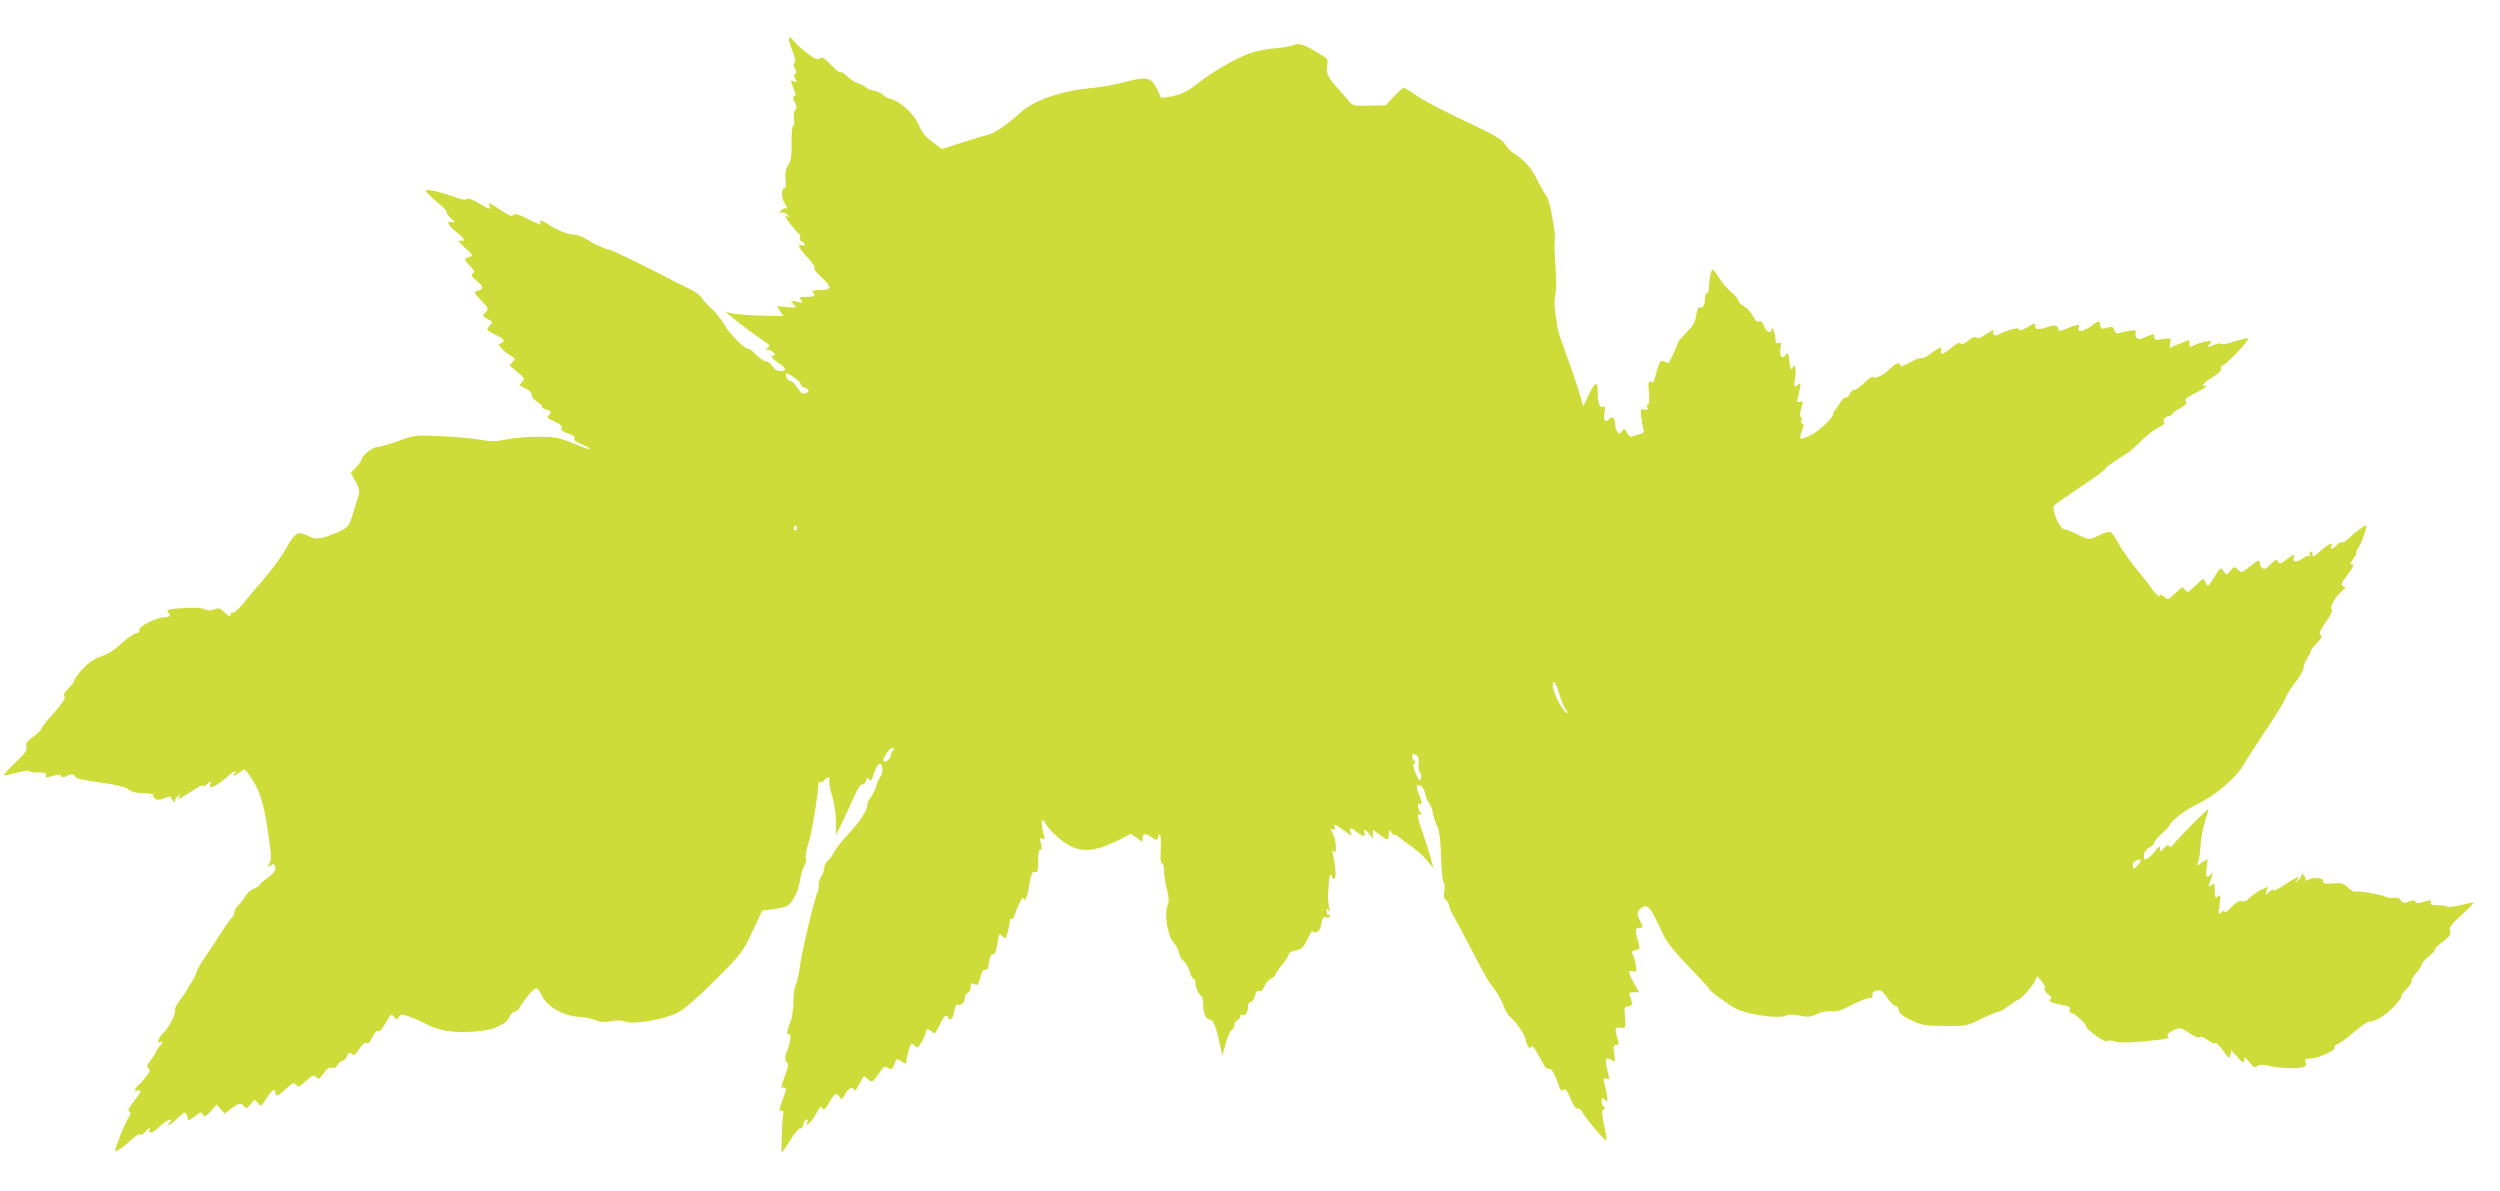 <?xml version="1.0" standalone="no"?>
<!DOCTYPE svg PUBLIC "-//W3C//DTD SVG 20010904//EN"
 "http://www.w3.org/TR/2001/REC-SVG-20010904/DTD/svg10.dtd">
<svg version="1.0" xmlns="http://www.w3.org/2000/svg"
 width="1280pt" height="610pt" viewBox="0 0 1280 610"
 preserveAspectRatio="xMidYMid meet">
<g transform="translate(0,610) scale(0.1,-0.1)"
fill="#cddc39" stroke="none">
<path d="M4055 5846 c16 -43 21 -66 13 -68 -8 -3 -7 -11 2 -28 9 -17 10 -25 2
-28 -9 -3 -9 -9 -1 -24 10 -18 9 -20 -5 -15 -20 8 -20 5 -2 -38 11 -25 11 -35
3 -38 -9 -3 -8 -11 2 -30 11 -21 12 -29 2 -41 -8 -9 -10 -27 -6 -45 3 -16 2
-32 -4 -35 -6 -4 -9 -43 -8 -90 1 -66 -3 -89 -17 -111 -14 -21 -17 -40 -14
-76 3 -27 1 -46 -3 -43 -17 10 -21 -46 -5 -71 17 -26 21 -39 9 -32 -5 3 -15
-2 -23 -11 -13 -14 -13 -15 0 -10 8 3 22 -2 30 -10 13 -14 12 -15 -3 -9 -12 4
-4 -10 20 -41 21 -26 42 -50 47 -53 5 -4 5 -12 2 -18 -4 -6 0 -14 8 -17 9 -3
16 -11 16 -16 0 -6 -7 -8 -15 -4 -27 10 -16 -14 30 -63 25 -27 41 -51 34 -53
-6 -2 8 -21 32 -43 61 -55 61 -70 -1 -70 -31 0 -45 -4 -39 -10 18 -18 9 -25
-32 -25 -37 0 -40 -2 -28 -16 12 -15 10 -16 -21 -9 -34 7 -35 7 -17 -12 17
-20 17 -20 -34 -15 l-51 5 16 -26 17 -25 -113 2 c-62 2 -129 7 -148 11 l-35 8
41 -34 c35 -29 138 -105 178 -131 8 -6 7 -11 -4 -18 -13 -8 -13 -10 1 -10 9 0
22 -7 29 -15 9 -10 9 -15 1 -15 -20 0 -11 -15 24 -38 41 -26 45 -42 10 -42
-15 0 -31 9 -41 25 -9 14 -24 25 -33 25 -9 0 -32 16 -51 35 -18 19 -36 33 -38
30 -11 -10 -94 72 -122 120 -17 30 -47 68 -68 86 -20 18 -42 41 -48 52 -11 19
-40 38 -104 68 -14 6 -34 16 -45 22 -77 43 -311 157 -321 157 -16 0 -80 29
-125 57 -20 13 -47 22 -60 22 -27 -2 -91 24 -131 52 -28 20 -53 25 -43 9 10
-16 -1 -12 -67 21 -46 23 -63 28 -69 18 -6 -10 -21 -4 -63 24 -62 41 -68 43
-60 22 8 -21 2 -19 -57 16 -33 19 -54 26 -59 20 -4 -7 -28 -3 -70 13 -73 26
-140 40 -140 30 0 -7 25 -32 78 -76 18 -15 31 -31 30 -36 -2 -5 8 -19 22 -31
24 -22 24 -22 3 -18 -20 4 -21 2 -13 -14 6 -10 24 -29 40 -40 38 -28 46 -49
17 -41 -16 4 -10 -6 23 -36 43 -39 44 -42 23 -48 -29 -8 -29 -12 4 -46 22 -23
25 -31 14 -38 -12 -7 -8 -14 17 -35 37 -31 40 -45 12 -52 -27 -7 -26 -11 17
-55 35 -36 36 -38 19 -57 -17 -19 -17 -20 6 -32 33 -17 33 -17 13 -39 -17 -19
-16 -20 29 -42 48 -23 56 -35 31 -45 -14 -5 -14 -8 2 -26 10 -11 31 -28 46
-37 26 -16 27 -19 11 -34 -9 -9 -15 -18 -13 -19 2 -2 21 -17 41 -34 34 -29 36
-33 22 -48 -9 -9 -15 -17 -13 -18 2 -1 18 -9 34 -18 18 -9 29 -22 27 -31 -1
-10 10 -24 27 -34 17 -10 28 -21 25 -26 -3 -4 7 -10 21 -14 28 -7 31 -14 13
-32 -9 -9 -2 -16 30 -29 29 -13 40 -23 37 -34 -4 -11 6 -19 35 -29 28 -9 37
-17 30 -24 -7 -7 7 -17 43 -33 28 -12 45 -22 37 -23 -9 0 -49 14 -90 32 -67
28 -86 31 -175 32 -55 0 -128 -6 -163 -14 -53 -11 -75 -12 -135 -1 -40 7 -131
15 -203 18 -129 6 -133 5 -218 -26 -48 -17 -97 -31 -110 -31 -21 0 -76 -47
-76 -65 0 -5 -12 -22 -27 -37 l-27 -29 24 -43 c22 -41 23 -47 11 -88 -8 -24
-18 -59 -24 -78 -18 -64 -28 -75 -85 -98 -79 -33 -105 -36 -140 -18 -54 28
-68 22 -108 -46 -39 -68 -75 -116 -138 -190 -23 -25 -61 -71 -86 -102 -25 -32
-50 -54 -57 -52 -7 3 -13 -2 -13 -11 0 -13 -6 -11 -28 10 -25 24 -32 26 -56
17 -19 -7 -33 -7 -46 0 -19 10 -77 11 -159 3 -32 -3 -40 -8 -32 -16 18 -18 13
-27 -16 -27 -39 0 -136 -48 -129 -65 3 -8 -5 -16 -21 -19 -13 -4 -46 -27 -73
-52 -30 -29 -67 -53 -100 -64 -38 -13 -66 -32 -97 -65 -24 -26 -43 -53 -43
-59 0 -7 -14 -25 -30 -41 -19 -19 -27 -32 -20 -39 9 -9 -8 -35 -83 -119 -20
-23 -37 -46 -37 -52 -1 -5 -19 -22 -41 -38 -32 -22 -38 -31 -34 -50 5 -19 -5
-34 -60 -85 -36 -34 -60 -62 -53 -62 7 0 38 7 68 15 30 8 57 11 60 7 3 -5 24
-8 48 -7 30 0 41 -3 38 -12 -6 -15 -1 -16 41 -4 22 7 33 6 36 -2 3 -9 11 -8
31 1 24 11 30 10 40 -2 11 -15 23 -17 168 -38 53 -8 95 -20 108 -31 13 -11 39
-18 75 -18 30 -1 52 -5 50 -9 -3 -4 2 -13 9 -19 11 -9 23 -8 50 3 20 8 34 11
31 7 -2 -5 3 -15 12 -22 9 -8 14 -9 10 -3 -4 6 3 20 16 30 18 16 19 16 8 2
-21 -28 -4 -21 60 21 33 22 59 35 59 29 0 -6 10 -3 22 8 19 17 21 17 15 2 -13
-36 32 -15 97 44 11 10 25 18 30 18 6 0 4 -5 -4 -10 -8 -5 -10 -10 -4 -10 5 0
19 7 30 15 10 8 22 15 25 15 11 0 67 -89 79 -126 25 -81 29 -102 45 -215 14
-95 15 -121 4 -140 -11 -21 -10 -22 3 -12 8 7 18 10 21 6 17 -16 4 -42 -33
-68 -22 -15 -40 -31 -40 -35 0 -4 -14 -13 -30 -20 -17 -7 -37 -25 -44 -39 -8
-14 -23 -35 -35 -45 -12 -11 -21 -27 -21 -37 0 -10 -5 -21 -10 -24 -6 -4 -31
-39 -56 -78 -26 -40 -63 -97 -84 -127 -20 -30 -41 -66 -45 -80 -4 -14 -16 -37
-26 -52 -11 -14 -19 -29 -19 -32 0 -3 -16 -26 -35 -52 -19 -25 -33 -50 -29
-55 8 -14 -32 -92 -61 -119 -24 -23 -36 -58 -15 -45 16 10 12 -11 -5 -25 -8
-7 -15 -17 -15 -22 0 -5 -12 -25 -27 -44 -21 -28 -24 -37 -13 -44 10 -6 9 -14
-8 -36 -11 -16 -29 -38 -41 -48 -24 -22 -28 -38 -6 -30 24 10 18 -8 -20 -55
-25 -31 -32 -47 -24 -52 9 -5 9 -13 -3 -31 -18 -27 -68 -151 -68 -168 0 -13
38 13 90 61 19 17 36 27 38 21 2 -6 15 1 29 16 16 18 23 21 19 10 -8 -28 15
-21 51 14 34 33 76 51 52 22 -24 -29 6 -13 43 23 37 36 39 36 50 -6 3 -10 12
-6 35 13 29 24 33 25 41 10 8 -15 13 -13 41 17 l31 34 20 -24 20 -23 34 26
c40 30 49 32 66 11 11 -13 15 -11 33 11 20 27 21 27 37 7 16 -20 17 -20 44 23
28 45 46 56 46 29 0 -23 13 -18 55 21 34 31 41 34 51 20 10 -14 16 -12 50 19
34 31 40 33 53 20 13 -13 17 -10 38 19 16 25 28 33 42 29 13 -3 23 2 30 16 7
12 18 21 26 21 7 0 17 9 20 20 7 22 20 26 31 9 4 -6 17 6 33 30 19 27 31 37
37 31 7 -7 17 2 30 29 12 25 23 36 29 31 7 -6 21 10 39 42 27 47 30 50 42 33
13 -18 15 -18 26 -2 12 15 17 15 57 1 24 -8 63 -26 87 -39 24 -14 72 -29 107
-34 71 -12 209 -1 247 19 14 7 32 16 40 20 8 4 21 19 28 33 7 15 19 27 27 27
8 0 20 10 26 22 21 39 72 98 84 98 7 0 18 -13 25 -29 24 -60 110 -112 190
-117 30 -1 70 -9 89 -17 24 -10 45 -12 80 -5 30 5 55 5 73 -3 40 -16 204 12
271 48 32 17 104 80 189 165 132 132 139 140 189 246 l52 110 55 7 c30 4 64
12 74 18 28 17 57 79 65 134 3 27 13 58 21 70 8 13 11 30 8 39 -4 10 2 45 14
78 16 50 50 253 50 304 0 7 4 11 9 8 5 -3 14 1 21 9 16 19 34 19 26 0 -3 -8 3
-43 14 -78 11 -35 20 -92 20 -132 l1 -70 29 60 c16 33 43 92 61 132 20 45 36
70 44 67 7 -3 15 5 19 18 5 18 8 20 15 9 10 -15 14 -10 30 42 7 20 18 37 25
37 17 0 19 -50 2 -69 -7 -9 -16 -29 -20 -45 -4 -17 -16 -42 -27 -57 -11 -15
-19 -31 -18 -36 5 -22 -38 -90 -91 -146 -33 -34 -67 -76 -75 -93 -8 -16 -23
-38 -35 -49 -11 -10 -20 -28 -20 -39 0 -12 -7 -32 -16 -44 -8 -12 -14 -32 -13
-45 2 -12 0 -28 -5 -35 -14 -22 -83 -314 -91 -382 -4 -36 -13 -76 -20 -90 -7
-14 -13 -54 -13 -90 0 -37 -6 -81 -16 -104 -18 -44 -21 -70 -5 -61 12 8 3 -58
-12 -87 -12 -23 -11 -56 2 -60 7 -2 5 -18 -6 -48 -26 -70 -28 -81 -19 -79 22
4 23 -4 4 -53 -23 -62 -24 -69 -7 -65 6 1 10 -5 8 -13 -7 -26 -13 -200 -8
-200 3 0 23 29 44 63 21 35 43 62 50 60 6 -2 13 6 15 18 2 12 9 24 16 27 8 2
10 -2 5 -15 -13 -34 26 7 49 51 12 23 23 35 25 29 8 -22 18 -15 42 27 25 44
35 49 50 23 8 -15 12 -14 28 15 19 33 38 41 46 20 2 -7 14 6 26 30 12 23 23
42 25 42 3 0 12 -8 22 -17 18 -19 24 -14 65 46 13 20 18 22 36 13 19 -10 22
-8 32 19 11 31 11 31 36 15 23 -15 25 -15 26 1 0 10 6 36 12 57 11 37 13 38
29 23 15 -15 18 -14 37 19 12 19 21 42 21 50 0 18 15 18 33 0 12 -13 17 -8 37
35 23 49 33 58 45 39 12 -20 23 -9 30 31 5 27 11 39 20 35 16 -6 35 13 35 36
0 10 7 21 15 24 8 4 15 17 15 30 0 21 3 23 19 15 17 -9 20 -5 30 34 8 31 15
43 25 39 10 -4 15 7 20 40 5 31 11 43 20 40 9 -3 15 13 22 53 8 54 10 56 26
40 16 -16 18 -15 27 20 6 21 11 46 11 56 0 10 4 15 10 12 5 -3 12 6 16 21 9
35 43 103 44 86 0 -7 4 -11 9 -8 5 4 15 38 21 76 10 58 15 70 28 65 15 -4 17
4 17 55 0 39 4 60 12 60 8 0 9 9 3 31 -8 26 -7 30 6 25 11 -4 14 -1 10 12 -14
51 -17 82 -7 82 6 0 11 -4 11 -8 0 -16 56 -75 99 -105 82 -56 154 -52 293 19
l49 25 29 -21 30 -21 0 20 c0 24 17 26 44 6 25 -19 36 -19 36 1 0 8 4 13 9 10
5 -3 6 -37 4 -76 -3 -45 0 -70 6 -70 6 0 11 -18 11 -40 0 -21 7 -65 15 -96 10
-38 11 -62 5 -74 -22 -42 -3 -162 31 -199 11 -11 22 -34 26 -51 3 -17 13 -35
23 -40 9 -5 22 -27 29 -49 6 -23 16 -41 21 -41 6 0 10 -9 10 -20 0 -24 21 -70
32 -70 4 0 8 -18 8 -41 0 -46 14 -79 34 -79 17 0 33 -37 50 -120 l14 -65 18
64 c10 35 24 65 31 68 7 3 13 14 13 24 0 11 7 22 15 25 8 4 15 13 15 21 0 8 5
11 11 7 14 -8 29 14 29 44 0 12 6 22 14 22 8 0 17 14 21 31 5 21 11 29 22 25
10 -4 18 4 26 23 6 16 21 34 34 40 13 6 23 15 23 19 0 5 16 29 35 53 19 24 35
49 35 55 0 7 16 15 35 18 30 6 38 14 60 59 13 29 25 47 25 40 0 -6 8 -9 19 -6
13 3 22 17 26 43 5 31 10 37 26 33 11 -3 19 0 19 6 0 7 -4 10 -8 7 -4 -2 -9 5
-9 17 -2 18 0 19 8 7 7 -11 8 -5 3 20 -4 19 -6 51 -4 70 2 19 4 47 4 63 1 24
16 41 16 17 0 -5 5 -10 11 -10 11 0 9 53 -6 125 -5 23 -4 26 4 15 17 -24 14
56 -4 90 -14 26 -14 29 0 24 11 -5 13 -2 8 12 -7 20 2 16 56 -24 32 -24 33
-24 26 -3 -8 26 0 27 32 1 30 -24 47 -26 39 -5 -8 23 10 18 27 -8 l16 -22 0
24 1 23 34 -26 c43 -32 46 -32 46 2 1 26 1 26 15 8 8 -11 15 -16 15 -11 0 5
10 0 23 -11 12 -11 41 -33 65 -49 24 -16 59 -47 77 -69 l34 -41 -13 50 c-7 28
-27 89 -44 138 -29 83 -29 92 -7 87 6 -1 4 4 -2 11 -15 15 -17 53 -3 44 14 -9
12 7 -6 50 -8 20 -12 40 -9 43 12 13 40 -16 43 -44 2 -16 10 -36 18 -45 7 -8
17 -31 20 -50 3 -19 13 -50 22 -69 12 -25 18 -70 20 -155 2 -66 8 -125 13
-132 6 -6 7 -27 4 -45 -5 -25 -2 -38 9 -47 9 -8 16 -21 16 -30 0 -9 10 -32 22
-51 11 -19 55 -100 96 -180 41 -80 82 -154 91 -165 35 -43 58 -82 70 -117 7
-21 22 -46 34 -55 27 -22 77 -95 77 -112 0 -7 5 -22 11 -33 8 -15 13 -17 19
-9 7 12 15 0 69 -99 5 -8 15 -14 22 -13 14 3 27 -20 50 -85 8 -25 14 -30 24
-22 10 8 18 -2 36 -45 15 -35 28 -54 36 -51 7 3 18 -5 24 -17 19 -35 118 -152
124 -146 2 2 -3 37 -12 78 -11 57 -12 75 -3 81 9 5 9 9 1 14 -6 4 -11 16 -11
28 0 18 2 19 17 7 15 -13 16 -10 10 26 -4 22 -10 51 -14 64 -5 20 -3 23 12 18
15 -6 16 -3 11 19 -18 70 -19 84 -4 84 8 0 20 -6 27 -13 10 -10 11 -3 6 36 -6
40 -5 47 10 47 11 0 15 6 11 18 -21 70 -20 74 10 70 28 -3 28 -2 25 42 -1 25
-4 49 -4 55 -1 5 8 11 21 13 23 4 23 9 5 60 -3 8 4 12 22 12 l27 0 -26 46
c-31 56 -32 68 -5 61 19 -5 20 -3 14 36 -4 23 -12 47 -17 54 -7 9 -3 14 15 18
25 7 25 7 12 53 -15 48 -13 62 11 62 18 0 18 4 -1 40 -13 24 -13 33 -3 50 7
11 22 20 33 20 20 0 36 -27 95 -154 15 -30 62 -89 126 -155 57 -58 104 -109
104 -113 0 -10 96 -80 138 -102 59 -30 213 -53 255 -37 19 8 42 8 73 1 38 -9
52 -7 88 8 25 12 55 17 75 14 24 -3 50 5 101 32 38 20 79 36 91 36 14 0 19 5
16 14 -6 14 12 26 37 26 8 0 25 -18 40 -40 14 -22 33 -40 40 -40 8 0 16 -10
18 -22 2 -17 19 -31 62 -51 54 -26 71 -29 172 -30 109 -1 112 -1 186 36 42 20
82 37 91 37 8 0 31 14 52 30 21 16 41 30 46 30 12 0 68 61 86 94 l15 29 23
-29 c13 -17 19 -32 13 -35 -5 -3 2 -15 16 -27 18 -14 23 -23 15 -28 -16 -10 5
-20 59 -29 37 -6 43 -10 39 -26 -3 -10 -1 -17 3 -14 11 7 80 -53 80 -70 0 -15
104 -89 108 -76 2 5 17 5 38 -1 34 -9 95 -7 227 8 43 5 55 10 47 19 -7 8 1 16
26 29 36 17 37 17 83 -13 27 -18 49 -27 55 -21 5 5 22 -1 41 -16 20 -15 35
-20 37 -14 2 6 19 -10 38 -36 32 -45 35 -47 40 -24 l5 23 27 -31 c30 -36 38
-39 38 -14 0 12 7 8 26 -16 21 -27 29 -31 41 -21 11 9 26 10 61 2 53 -12 146
-16 174 -7 13 4 17 11 13 25 -5 16 -1 19 23 19 26 0 68 15 112 40 8 4 14 13
13 18 -2 6 6 14 17 17 11 4 48 31 83 61 34 30 70 54 80 54 31 0 80 30 125 77
23 25 40 48 37 51 -3 3 9 21 27 39 17 18 29 36 25 39 -4 4 7 22 23 41 17 18
30 39 30 46 0 7 16 25 35 40 19 15 34 32 32 36 -1 5 17 23 41 40 34 26 41 36
36 55 -4 19 6 34 62 84 37 34 63 62 58 62 -5 -1 -36 -7 -69 -15 -32 -8 -62
-11 -65 -7 -3 4 -24 7 -48 7 -30 0 -41 4 -37 13 5 14 0 15 -42 3 -23 -7 -33
-6 -36 2 -3 9 -11 9 -34 1 -25 -9 -32 -8 -41 7 -7 11 -18 15 -32 12 -12 -3
-31 -1 -43 5 -29 13 -147 33 -158 26 -5 -3 -21 7 -36 21 -24 23 -35 26 -79 22
-42 -3 -51 -1 -50 12 1 18 -44 21 -78 6 -13 -6 -17 -5 -13 2 4 6 -1 17 -10 24
-9 8 -14 9 -10 3 4 -6 -3 -20 -16 -30 -18 -16 -19 -16 -8 -1 21 27 4 20 -60
-22 -33 -22 -59 -35 -59 -29 0 6 -10 3 -21 -8 -21 -19 -22 -19 -14 4 l7 23
-39 -19 c-21 -11 -47 -29 -57 -41 -13 -14 -26 -19 -38 -15 -14 4 -29 -5 -54
-31 -18 -20 -34 -31 -34 -24 0 8 -5 8 -17 -2 -15 -13 -16 -10 -9 40 6 49 5 53
-8 41 -14 -11 -16 -7 -16 30 0 38 -2 41 -17 29 -15 -12 -16 -12 -11 6 3 11 9
29 13 40 7 16 6 18 -6 8 -22 -22 -27 -15 -21 33 l5 46 -29 -18 c-28 -19 -28
-19 -20 1 5 11 11 51 13 90 3 38 14 94 24 124 10 31 17 57 15 58 -3 4 -161
-156 -179 -181 -10 -13 -16 -16 -21 -7 -5 8 -13 4 -26 -11 -18 -22 -19 -22
-20 -3 0 16 -6 13 -31 -18 -36 -44 -58 -49 -51 -11 2 14 15 30 28 36 13 6 24
17 24 23 0 7 18 29 40 49 22 20 40 39 40 43 0 15 80 77 129 100 95 43 213 142
249 209 9 17 56 89 103 160 48 71 94 145 103 164 19 42 31 62 71 114 16 22 30
49 30 61 1 12 9 32 18 45 9 14 17 29 17 34 0 6 15 25 32 43 25 26 30 36 20 42
-11 6 -4 22 27 67 26 38 37 61 29 65 -13 8 19 64 53 93 20 17 21 20 6 25 -14
5 -11 14 23 59 28 37 35 52 24 52 -13 0 -12 5 6 30 12 17 18 30 15 30 -4 0 0
11 9 24 18 29 47 108 41 115 -5 4 -56 -33 -93 -68 -12 -12 -26 -20 -31 -17 -4
3 -16 -3 -26 -14 -22 -24 -37 -26 -28 -4 5 13 3 14 -13 6 -10 -5 -32 -22 -47
-36 -33 -30 -37 -31 -37 -10 0 8 -5 12 -10 9 -6 -4 -7 -11 -4 -17 4 -6 2 -8
-3 -5 -6 4 -22 -3 -37 -14 -27 -21 -51 -17 -42 7 8 20 -1 17 -39 -12 -29 -22
-35 -23 -42 -9 -8 13 -13 11 -38 -15 -22 -23 -32 -27 -42 -19 -7 6 -13 18 -13
25 0 20 -8 18 -50 -16 -44 -35 -44 -35 -64 -14 -15 14 -18 14 -36 -8 -20 -23
-20 -23 -35 -3 -17 22 -13 25 -56 -42 -24 -39 -27 -40 -38 -12 -7 21 -9 20
-50 -19 -39 -37 -43 -39 -54 -21 -11 17 -14 16 -49 -18 -36 -35 -38 -36 -57
-19 -14 12 -20 14 -23 5 -2 -7 -17 5 -34 28 -16 23 -57 76 -92 118 -35 43 -74
100 -88 127 -14 27 -31 51 -38 54 -8 3 -32 -4 -55 -15 -51 -27 -57 -26 -117 4
-27 14 -56 25 -65 25 -22 0 -66 100 -53 121 3 5 64 48 135 95 71 47 129 89
129 94 0 7 23 24 106 76 18 11 53 41 76 66 24 25 64 56 88 68 25 13 39 25 32
28 -16 5 4 32 24 32 8 0 14 4 14 8 0 5 18 19 40 31 31 17 38 26 31 35 -8 10 3
20 44 41 31 15 58 32 62 38 4 6 1 7 -7 2 -8 -5 -11 -3 -8 6 2 7 24 25 49 40
28 16 43 32 41 42 -2 10 2 17 7 17 18 0 145 135 130 138 -8 1 -41 -7 -74 -18
-33 -11 -61 -16 -63 -11 -2 5 -19 3 -40 -6 -26 -11 -33 -11 -24 -2 6 7 12 16
12 20 0 9 -59 -4 -88 -20 -19 -10 -22 -9 -22 9 l0 20 -51 -20 -51 -21 4 26 c5
25 5 26 -38 19 -37 -5 -44 -4 -44 10 0 20 1 20 -45 0 -31 -13 -39 -13 -46 -2
-5 7 -7 19 -4 27 4 11 -3 12 -34 7 -22 -3 -46 -9 -54 -12 -10 -3 -18 2 -22 16
-5 16 -12 19 -28 14 -37 -11 -41 -10 -45 14 -3 22 -4 22 -48 -9 -44 -30 -71
-31 -60 -2 6 16 -9 13 -71 -13 -18 -7 -33 -10 -33 -6 -1 27 -18 32 -59 17 -46
-16 -61 -13 -61 11 0 11 -10 8 -39 -11 -27 -16 -41 -20 -44 -12 -2 8 -14 8
-48 -3 -24 -7 -49 -18 -56 -23 -14 -10 -36 0 -28 14 10 15 -4 10 -43 -16 -24
-17 -38 -21 -43 -13 -5 7 -19 2 -42 -16 -24 -19 -36 -23 -39 -14 -3 8 -21 -1
-51 -26 -43 -35 -53 -36 -48 -3 2 13 -14 7 -53 -23 -21 -16 -43 -27 -47 -24
-5 3 -24 -2 -41 -12 -63 -33 -68 -34 -68 -24 0 18 -26 10 -50 -15 -31 -33 -82
-59 -90 -45 -3 5 -24 -8 -45 -30 -22 -22 -45 -38 -51 -36 -6 2 -17 -7 -23 -20
-6 -14 -15 -22 -21 -19 -5 3 -18 -9 -29 -27 -11 -18 -24 -38 -30 -44 -5 -7 -8
-14 -5 -16 2 -3 -14 -24 -37 -47 -39 -41 -115 -85 -130 -75 -4 2 -1 20 7 39
10 24 11 35 3 35 -6 0 -9 7 -6 15 4 8 2 17 -3 20 -5 3 -5 19 1 38 12 43 12 47
-7 40 -12 -5 -15 -1 -11 13 3 10 9 35 12 54 6 29 5 33 -6 23 -22 -22 -26 -15
-18 35 4 26 3 51 -2 56 -6 6 -9 5 -9 -2 0 -7 -4 -12 -8 -12 -4 0 -9 17 -10 37
-3 43 -10 53 -21 34 -16 -25 -32 -1 -25 35 5 29 4 33 -10 28 -12 -5 -16 0 -16
22 0 28 -20 73 -20 47 0 -25 -28 -12 -38 17 -8 21 -16 28 -26 24 -11 -4 -20 5
-31 28 -9 18 -30 41 -46 50 -16 10 -29 23 -29 30 0 7 -15 25 -34 40 -18 15
-46 47 -62 72 -16 25 -32 46 -35 46 -8 0 -19 -53 -19 -91 0 -16 -4 -29 -10
-29 -5 0 -10 -11 -10 -24 0 -36 -10 -55 -25 -50 -9 4 -15 -8 -20 -37 -8 -45
-12 -52 -62 -104 -18 -18 -33 -37 -33 -41 0 -7 -39 -93 -46 -102 -1 -2 -11 1
-21 6 -16 9 -21 6 -30 -16 -6 -15 -14 -42 -18 -60 -5 -25 -11 -32 -22 -27 -14
5 -15 -3 -10 -55 3 -37 1 -60 -5 -60 -6 0 -7 -7 -4 -16 5 -13 2 -15 -15 -11
-20 5 -21 3 -15 -44 4 -27 9 -55 12 -63 3 -8 -4 -15 -18 -18 -13 -3 -30 -8
-39 -12 -10 -5 -20 1 -29 18 -12 24 -14 24 -26 8 -12 -15 -15 -15 -24 -2 -5 8
-10 24 -10 35 -1 34 -15 49 -30 31 -19 -24 -33 -8 -25 31 5 29 4 35 -8 30 -18
-7 -27 20 -27 82 0 54 -15 45 -50 -29 l-24 -51 -12 43 c-14 52 -46 144 -86
253 -16 44 -32 94 -34 110 -2 17 -7 53 -12 80 -4 28 -4 65 1 85 5 20 6 79 2
135 -4 55 -7 111 -6 125 4 43 3 53 -12 143 -8 48 -21 95 -30 105 -8 9 -29 46
-47 82 -31 63 -66 102 -121 136 -15 9 -34 30 -43 46 -13 21 -50 44 -144 89
-190 90 -281 138 -325 170 -22 16 -44 29 -50 29 -5 0 -28 -20 -51 -45 l-41
-44 -84 -2 c-78 -2 -86 0 -104 22 -10 13 -33 40 -51 59 -56 61 -68 85 -61 123
6 33 4 36 -37 60 -83 51 -105 58 -135 46 -15 -6 -57 -13 -93 -16 -36 -2 -92
-13 -126 -24 -63 -20 -199 -98 -269 -154 -55 -44 -92 -62 -145 -70 l-45 -6
-20 43 c-29 62 -55 68 -158 40 -45 -13 -127 -28 -182 -33 -156 -15 -295 -64
-362 -127 -65 -59 -128 -103 -167 -113 -23 -5 -84 -24 -137 -41 l-96 -31 -39
29 c-49 36 -60 50 -80 94 -26 61 -98 125 -152 136 -8 1 -22 10 -33 20 -10 9
-30 18 -45 20 -14 1 -33 9 -42 17 -10 8 -28 18 -42 22 -14 4 -36 18 -49 31
-13 13 -28 24 -32 24 -5 0 -11 0 -13 1 -3 0 -23 18 -45 41 -33 32 -44 38 -55
29 -11 -9 -24 -4 -62 26 -27 20 -57 47 -67 60 -32 41 -37 25 -12 -41z m10
-1678 c19 -13 35 -28 35 -35 0 -6 9 -15 20 -18 23 -7 26 -21 7 -28 -17 -7 -28
1 -50 36 -10 15 -24 27 -31 27 -8 0 -16 9 -19 20 -6 25 -4 25 38 -2z m15 -774
c0 -8 -5 -12 -10 -9 -6 4 -8 11 -5 16 9 14 15 11 15 -7z m3905 -852 c9 -31 24
-66 33 -76 14 -16 14 -18 2 -14 -19 6 -70 105 -70 136 0 38 18 16 35 -46z
m-3413 -284 c-7 -7 -12 -20 -12 -29 0 -14 -27 -35 -36 -27 -9 9 28 68 43 68
13 0 14 -3 5 -12z m2685 -29 c7 -7 9 -25 6 -40 -3 -17 0 -35 7 -44 7 -8 9 -22
5 -32 -6 -14 -11 -9 -26 26 -14 32 -16 46 -8 51 8 6 8 9 0 14 -13 8 -15 36 -3
36 4 0 13 -5 19 -11z m3703 -537 c0 -5 -9 -17 -20 -27 -19 -18 -20 -17 -20 3
0 18 11 29 33 31 4 1 7 -3 7 -7z"/>
</g>
</svg>
